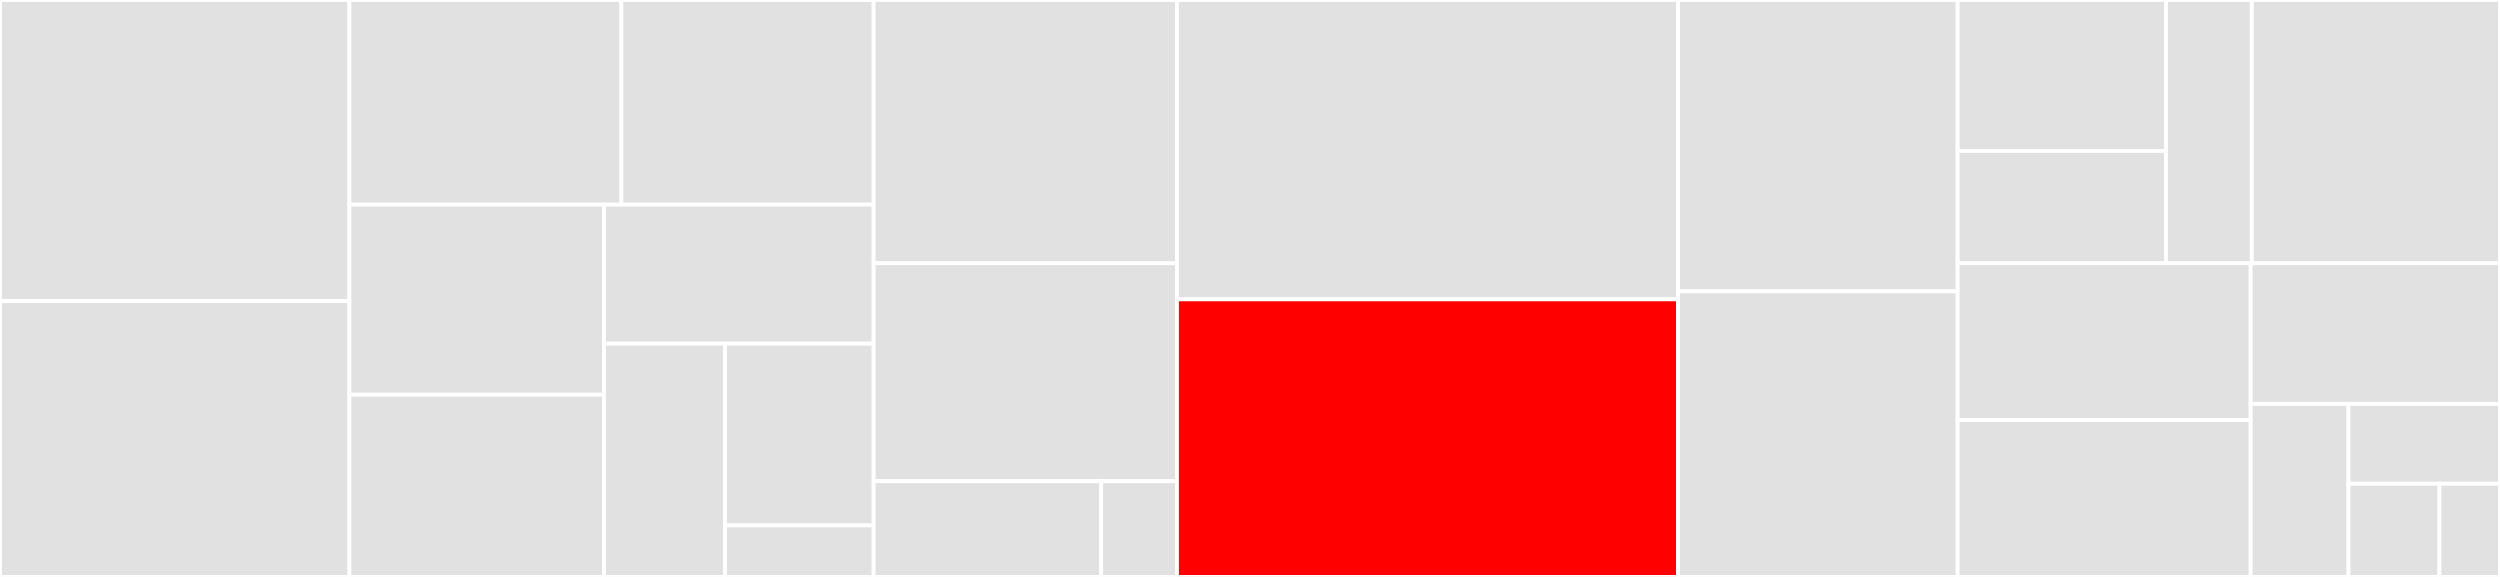 <svg baseProfile="full" width="650" height="150" viewBox="0 0 650 150" version="1.1"
xmlns="http://www.w3.org/2000/svg" xmlns:ev="http://www.w3.org/2001/xml-events"
xmlns:xlink="http://www.w3.org/1999/xlink">

<rect x="0" y="0" width="650" height="150" fill="#333333" stroke="none"/>

<style>rect.s{mask:url(#mask);}</style>
<defs>
  <pattern id="white" width="4" height="4" patternUnits="userSpaceOnUse" patternTransform="rotate(45)">
    <rect width="2" height="2" transform="translate(0,0)" fill="white"></rect>
  </pattern>
  <mask id="mask">
    <rect x="0" y="0" width="100%" height="100%" fill="url(#white)"></rect>
  </mask>
</defs>

<rect x="0" y="0" width="90.858" height="78.3" fill="#e1e1e1" stroke="white" stroke-width="1" class=" tooltipped" data-content="extensions/label.py"><title>extensions/label.py</title></rect>
<rect x="0" y="78.3" width="90.858" height="71.7" fill="#e1e1e1" stroke="white" stroke-width="1" class=" tooltipped" data-content="extensions/pointcloud.py"><title>extensions/pointcloud.py</title></rect>
<rect x="90.858" y="0" width="70.705" height="53.2" fill="#e1e1e1" stroke="white" stroke-width="1" class=" tooltipped" data-content="extensions/projection.py"><title>extensions/projection.py</title></rect>
<rect x="161.564" y="0" width="65.582" height="53.2" fill="#e1e1e1" stroke="white" stroke-width="1" class=" tooltipped" data-content="extensions/base.py"><title>extensions/base.py</title></rect>
<rect x="90.858" y="53.2" width="66.173" height="49.43" fill="#e1e1e1" stroke="white" stroke-width="1" class=" tooltipped" data-content="extensions/eo.py"><title>extensions/eo.py</title></rect>
<rect x="90.858" y="102.63" width="66.173" height="47.37" fill="#e1e1e1" stroke="white" stroke-width="1" class=" tooltipped" data-content="extensions/version.py"><title>extensions/version.py</title></rect>
<rect x="157.031" y="53.2" width="70.115" height="36.154" fill="#e1e1e1" stroke="white" stroke-width="1" class=" tooltipped" data-content="extensions/view.py"><title>extensions/view.py</title></rect>
<rect x="157.031" y="89.354" width="31.462" height="60.646" fill="#e1e1e1" stroke="white" stroke-width="1" class=" tooltipped" data-content="extensions/timestamps.py"><title>extensions/timestamps.py</title></rect>
<rect x="188.493" y="89.354" width="38.653" height="47.247" fill="#e1e1e1" stroke="white" stroke-width="1" class=" tooltipped" data-content="extensions/single_file_stac.py"><title>extensions/single_file_stac.py</title></rect>
<rect x="188.493" y="136.602" width="38.653" height="13.398" fill="#e1e1e1" stroke="white" stroke-width="1" class=" tooltipped" data-content="extensions/__init__.py"><title>extensions/__init__.py</title></rect>
<rect x="227.146" y="0" width="78.865" height="68.433" fill="#e1e1e1" stroke="white" stroke-width="1" class=" tooltipped" data-content="serialization/identify.py"><title>serialization/identify.py</title></rect>
<rect x="227.146" y="68.433" width="78.865" height="56.682" fill="#e1e1e1" stroke="white" stroke-width="1" class=" tooltipped" data-content="serialization/migrate.py"><title>serialization/migrate.py</title></rect>
<rect x="227.146" y="125.115" width="59.149" height="24.885" fill="#e1e1e1" stroke="white" stroke-width="1" class=" tooltipped" data-content="serialization/common_properties.py"><title>serialization/common_properties.py</title></rect>
<rect x="286.294" y="125.115" width="19.716" height="24.885" fill="#e1e1e1" stroke="white" stroke-width="1" class=" tooltipped" data-content="serialization/__init__.py"><title>serialization/__init__.py</title></rect>
<rect x="306.011" y="0" width="130.291" height="77.824" fill="#e1e1e1" stroke="white" stroke-width="1" class=" tooltipped" data-content="item.py"><title>item.py</title></rect>
<rect x="306.011" y="77.824" width="130.291" height="72.176" fill="red" stroke="white" stroke-width="1" class=" tooltipped" data-content="catalog.py"><title>catalog.py</title></rect>
<rect x="436.301" y="0" width="72.687" height="75.75" fill="#e1e1e1" stroke="white" stroke-width="1" class=" tooltipped" data-content="stac_object.py"><title>stac_object.py</title></rect>
<rect x="436.301" y="75.75" width="72.687" height="74.25" fill="#e1e1e1" stroke="white" stroke-width="1" class=" tooltipped" data-content="collection.py"><title>collection.py</title></rect>
<rect x="508.988" y="0" width="54.174" height="39.245" fill="#e1e1e1" stroke="white" stroke-width="1" class=" tooltipped" data-content="validation/stac_validator.py"><title>validation/stac_validator.py</title></rect>
<rect x="508.988" y="39.245" width="54.174" height="29.182" fill="#e1e1e1" stroke="white" stroke-width="1" class=" tooltipped" data-content="validation/__init__.py"><title>validation/__init__.py</title></rect>
<rect x="563.162" y="0" width="22.307" height="68.428" fill="#e1e1e1" stroke="white" stroke-width="1" class=" tooltipped" data-content="validation/schema_uri_map.py"><title>validation/schema_uri_map.py</title></rect>
<rect x="585.469" y="0" width="64.531" height="68.428" fill="#e1e1e1" stroke="white" stroke-width="1" class=" tooltipped" data-content="layout.py"><title>layout.py</title></rect>
<rect x="508.988" y="68.428" width="76.187" height="40.786" fill="#e1e1e1" stroke="white" stroke-width="1" class=" tooltipped" data-content="link.py"><title>link.py</title></rect>
<rect x="508.988" y="109.214" width="76.187" height="40.786" fill="#e1e1e1" stroke="white" stroke-width="1" class=" tooltipped" data-content="cache.py"><title>cache.py</title></rect>
<rect x="585.175" y="68.428" width="64.825" height="36.581" fill="#e1e1e1" stroke="white" stroke-width="1" class=" tooltipped" data-content="utils.py"><title>utils.py</title></rect>
<rect x="585.175" y="105.009" width="25.445" height="44.991" fill="#e1e1e1" stroke="white" stroke-width="1" class=" tooltipped" data-content="stac_io.py"><title>stac_io.py</title></rect>
<rect x="610.62" y="105.009" width="39.38" height="20.765" fill="#e1e1e1" stroke="white" stroke-width="1" class=" tooltipped" data-content="__init__.py"><title>__init__.py</title></rect>
<rect x="610.62" y="125.774" width="23.628" height="24.226" fill="#e1e1e1" stroke="white" stroke-width="1" class=" tooltipped" data-content="version.py"><title>version.py</title></rect>
<rect x="634.248" y="125.774" width="15.752" height="24.226" fill="#e1e1e1" stroke="white" stroke-width="1" class=" tooltipped" data-content="media_type.py"><title>media_type.py</title></rect>
</svg>